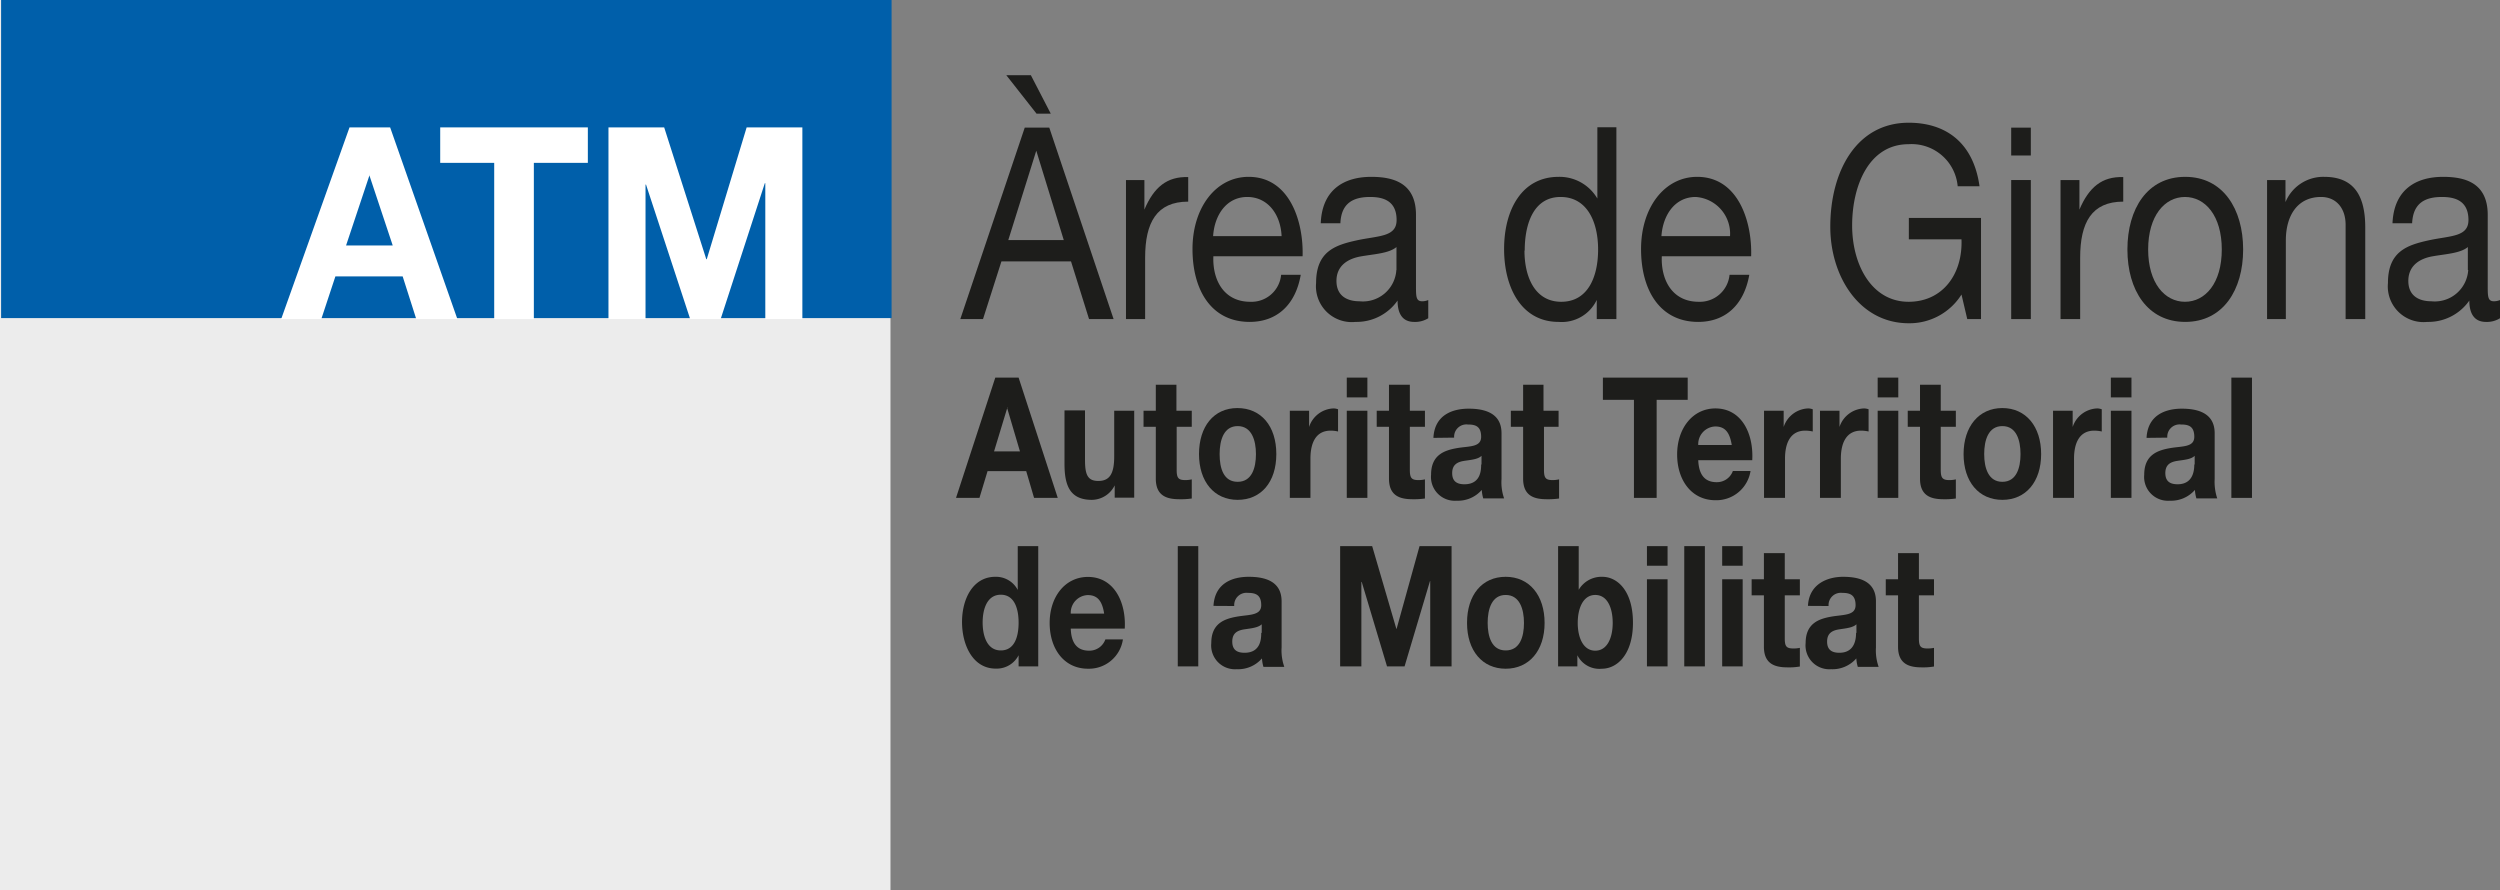 <svg xmlns="http://www.w3.org/2000/svg" viewBox="0 0 203.71 72.56"><rect x="0" y="0" width="203.71" height="72.56" fill="#808080" stroke="none"/><defs><style>.cls-1{fill:#ececec;}.cls-2{fill:#005faa;}.cls-3,.cls-4{fill:#fff;}.cls-3,.cls-5{fill-rule:evenodd;}.cls-5,.cls-6{fill:#1d1d1b;}</style></defs><g id="Capa_2" data-name="Capa 2"><g id="Capa_1-2" data-name="Capa 1"><polygon class="cls-1" points="0 0 72.56 0 72.56 72.56 0 72.56 0 0 0 0"/><polygon class="cls-2" points="0.09 0 72.65 0 72.65 25.92 0.09 25.92 0.09 0 0.09 0"/><path class="cls-3" d="M22.91,26h3.27l1.15-3.48h5.48L33.92,26h3.35L31.79,10.38H28.48L22.91,26Zm7.17-11.77h0L32,20h-3.8l1.91-5.73Z"/><polygon class="cls-4" points="40.27 26 43.5 26 43.5 13.27 47.9 13.27 47.9 10.38 35.87 10.38 35.87 13.27 40.27 13.27 40.27 26 40.27 26"/><polygon class="cls-4" points="49.58 26 52.6 26 52.6 15.04 52.64 15.04 56.24 26 58.72 26 62.32 14.93 62.36 14.93 62.36 26 65.38 26 65.38 10.38 60.84 10.38 57.59 21.12 57.55 21.12 54.12 10.38 49.58 10.38 49.58 26 49.58 26"/><path class="cls-5" d="M84.42,9.26h1.2L84,6.13H82l2.46,3.13ZM78.25,26H80.1l1.5-4.7h5.67L88.74,26h2l-5.24-15.6h-2L78.25,26Zm6.19-13.72h0l2.24,7.28H82.16l2.28-7.28Z"/><path class="cls-6" d="M91.71,26h1.6V21c0-2.87.94-4.57,3.51-4.57v-2c-1.73-.06-2.8.83-3.57,2.65h0V14.67h-1.5V26Z"/><path class="cls-5" d="M104.39,22.39a2.42,2.42,0,0,1-2.52,2.2c-2.12,0-3.08-1.74-3-3.71h7.27c.09-2.73-1-6.47-4.4-6.47-2.65,0-4.57,2.49-4.57,5.88s1.56,5.94,4.66,5.94c2.18,0,3.73-1.35,4.16-3.84Zm-5.54-3.15c.11-1.73,1.1-3.19,2.78-3.19s2.72,1.42,2.8,3.19Z"/><path class="cls-5" d="M113.78,22a2.73,2.73,0,0,1-3,2.55c-1,0-1.88-.43-1.88-1.66s.91-1.81,2-2,2.27-.24,2.89-.76V22Zm2.6,2.45a1.32,1.32,0,0,1-.49.1c-.51,0-.51-.39-.51-1.26V17.51c0-2.64-1.9-3.1-3.65-3.1-2.16,0-4,1-4.11,3.78h1.6c.07-1.66,1.07-2.14,2.42-2.14,1,0,2.16.26,2.16,1.88,0,1.4-1.5,1.27-3.27,1.66s-3.29.92-3.29,3.47a2.92,2.92,0,0,0,3.22,3.17,4.08,4.08,0,0,0,3.42-1.74c0,1.22.52,1.74,1.35,1.74a2,2,0,0,0,1.15-.3V24.49Z"/><path class="cls-5" d="M131.76,10.37h-1.6v5.81h0A3.57,3.57,0,0,0,127,14.41c-3,0-4.44,2.69-4.44,5.88S124,26.23,127,26.23a3.16,3.16,0,0,0,3.11-1.79h0V26h1.6V10.37Zm-7.52,10.05c0-2.21.74-4.37,2.92-4.37s3.06,2.05,3.06,4.28-.83,4.26-3,4.26-3-2.05-3-4.17Z"/><path class="cls-5" d="M140.93,22.39a2.43,2.43,0,0,1-2.52,2.2c-2.12,0-3.08-1.74-3-3.71h7.28c.09-2.73-1-6.47-4.4-6.47-2.65,0-4.57,2.49-4.57,5.88s1.56,5.94,4.66,5.94c2.18,0,3.72-1.35,4.16-3.84Zm-5.55-3.15c.12-1.73,1.11-3.19,2.79-3.19a3,3,0,0,1,2.8,3.19Z"/><path class="cls-6" d="M160.3,26h1.12V17.76h-5.88V19.5h4.29c.11,2.84-1.54,5.09-4.31,5.09-3,0-4.6-3-4.6-6.22s1.35-6.62,4.6-6.62a3.77,3.77,0,0,1,4,3.43h1.78c-.51-3.65-2.84-5.18-5.77-5.18-4.24,0-6.39,3.93-6.39,8.48,0,4.06,2.39,7.86,6.39,7.86A5,5,0,0,0,159.83,24L160.3,26Z"/><path class="cls-5" d="M163.88,26h1.6V14.67h-1.6V26Zm1.6-15.6h-1.6v2.27h1.6V10.37Z"/><path class="cls-6" d="M167.9,26h1.6V21c0-2.87.94-4.57,3.51-4.57v-2c-1.73-.06-2.8.83-3.57,2.65h0V14.67H167.9V26Z"/><path class="cls-5" d="M173.35,20.33c0,3.3,1.63,5.9,4.71,5.9s4.72-2.6,4.72-5.9-1.64-5.92-4.72-5.92-4.71,2.6-4.71,5.92Zm1.69,0c0-2.75,1.35-4.28,3-4.28s3,1.53,3,4.28-1.35,4.26-3,4.26-3-1.53-3-4.26Z"/><path class="cls-6" d="M184.66,26h1.6V19.59c0-2,.93-3.54,2.87-3.54,1.22,0,2,.9,2,2.27V26h1.6V18.54c0-2.42-.79-4.13-3.34-4.13a3.33,3.33,0,0,0-3.16,2.06h0v-1.8h-1.5V26Z"/><path class="cls-5" d="M201.12,22a2.73,2.73,0,0,1-3,2.55c-1,0-1.88-.43-1.88-1.66s.9-1.81,1.95-2,2.28-.24,2.9-.76V22Zm2.59,2.45a1.32,1.32,0,0,1-.49.1c-.51,0-.51-.39-.51-1.26V17.51c0-2.64-1.89-3.1-3.64-3.1-2.16,0-4,1-4.12,3.78h1.6c.08-1.66,1.07-2.14,2.43-2.14,1,0,2.16.26,2.16,1.88,0,1.4-1.51,1.27-3.27,1.66s-3.29.92-3.29,3.47a2.91,2.91,0,0,0,3.21,3.17,4.06,4.06,0,0,0,3.42-1.74c0,1.22.53,1.74,1.35,1.74a2,2,0,0,0,1.15-.3V24.49Z"/><path class="cls-5" d="M83,54.3H84.6V44.5H82.93v3.57h0A2,2,0,0,0,81.1,47c-1.8,0-2.71,1.77-2.71,3.68s.9,3.8,2.74,3.8A2,2,0,0,0,83,53.39h0v.91Zm0-3.57C83,51.9,82.66,53,81.55,53s-1.48-1.16-1.48-2.28.38-2.26,1.48-2.26S83,49.58,83,50.73Z"/><path class="cls-5" d="M91.65,51.22c.12-2.18-.89-4.21-3-4.21-1.86,0-3.12,1.62-3.12,3.75s1.19,3.73,3.12,3.73a2.8,2.8,0,0,0,2.85-2.39H90.07a1.38,1.38,0,0,1-1.32.92c-.94,0-1.46-.56-1.5-1.8ZM87.25,50a1.44,1.44,0,0,1,1.39-1.51c.81,0,1.18.52,1.33,1.51Z"/><polygon class="cls-6" points="95.97 54.3 97.64 54.3 97.64 44.5 95.97 44.5 95.97 54.3 95.97 54.3"/><path class="cls-5" d="M102.77,51.55c0,.43,0,1.64-1.36,1.64-.54,0-1-.18-1-.91s.47-.92,1-1,1.11-.13,1.4-.41v.72Zm-2.2-2.17a1,1,0,0,1,1.11-1.07c.59,0,1.09.13,1.09,1s-1,.76-2,.94-2.07.55-2.07,2.15a1.94,1.94,0,0,0,2.07,2.13,2.57,2.57,0,0,0,2.06-.88,3.11,3.11,0,0,0,.12.69h1.7a4,4,0,0,1-.22-1.58V49c0-1.7-1.46-2-2.68-2-1.37,0-2.77.55-2.87,2.37Z"/><polygon class="cls-6" points="109.2 54.3 110.93 54.3 110.93 47.42 110.96 47.42 113.02 54.3 114.45 54.3 116.52 47.35 116.54 47.35 116.54 54.3 118.28 54.3 118.28 44.5 115.67 44.5 113.8 51.24 113.78 51.24 111.81 44.5 109.2 44.5 109.2 54.3 109.2 54.3"/><path class="cls-5" d="M119.54,50.76c0,2.25,1.24,3.73,3.15,3.73s3.17-1.48,3.17-3.73S124.62,47,122.69,47s-3.15,1.48-3.15,3.75Zm1.68,0c0-1.14.34-2.28,1.47-2.28s1.49,1.14,1.49,2.28S123.84,53,122.69,53s-1.47-1.14-1.47-2.26Z"/><path class="cls-5" d="M126.94,54.3h1.59v-.91h0a2,2,0,0,0,2,1.1c1.22,0,2.53-1.14,2.53-3.75S131.78,47,130.56,47a2.15,2.15,0,0,0-1.92,1.06h0V44.5h-1.68v9.8Zm4.47-3.54c0,1.18-.43,2.26-1.42,2.26s-1.43-1.08-1.43-2.26.43-2.28,1.43-2.28,1.42,1.08,1.42,2.28Z"/><path class="cls-5" d="M134.2,54.3h1.68V47.2H134.2v7.1Zm1.68-9.8H134.2v1.6h1.68V44.5Z"/><polygon class="cls-6" points="137.24 54.3 138.92 54.3 138.92 44.5 137.24 44.5 137.24 54.3 137.24 54.3"/><path class="cls-5" d="M140.29,54.3H142V47.2h-1.67v7.1ZM142,44.5h-1.67v1.6H142V44.5Z"/><path class="cls-6" d="M145.41,45.07h-1.68V47.2h-1v1.31h1v4.18c0,1.42.9,1.69,1.93,1.69a5.14,5.14,0,0,0,1-.07V52.79a2.35,2.35,0,0,1-.52.05c-.57,0-.71-.16-.71-.82V48.51h1.23V47.2h-1.23V45.07Z"/><path class="cls-5" d="M151.24,51.55c0,.43-.05,1.64-1.36,1.64-.54,0-1-.18-1-.91s.48-.92,1-1,1.1-.13,1.39-.41v.72ZM149,49.38a1,1,0,0,1,1.11-1.07c.59,0,1.09.13,1.09,1s-1,.76-2,.94-2.07.55-2.07,2.15a1.94,1.94,0,0,0,2.07,2.13,2.57,2.57,0,0,0,2.06-.88,3.11,3.11,0,0,0,.12.69h1.7a4,4,0,0,1-.22-1.58V49c0-1.7-1.46-2-2.68-2s-2.77.55-2.86,2.37Z"/><path class="cls-6" d="M156.34,45.07h-1.68V47.2h-1v1.31h1v4.18c0,1.42.9,1.69,1.93,1.69a5.14,5.14,0,0,0,1-.07V52.79a2.35,2.35,0,0,1-.52.05c-.57,0-.71-.16-.71-.82V48.51h1.23V47.2h-1.23V45.07Z"/><path class="cls-5" d="M77.93,40.57h1.88l.66-2.18h3.15l.64,2.18h1.93L83,30.77h-1.9l-3.2,9.8Zm4.12-7.38h0l1.06,3.59H81l1.09-3.59Z"/><path class="cls-6" d="M92.46,33.47H90.79v3.72c0,1.45-.39,2-1.3,2s-1.08-.58-1.08-1.75v-4H86.74v4.37c0,1.76.45,2.92,2.23,2.92a2.1,2.1,0,0,0,1.86-1.18h0v1h1.59v-7.1Z"/><path class="cls-6" d="M95.86,31.35H94.18v2.12h-1v1.31h1V39c0,1.41.9,1.68,1.93,1.68a6.07,6.07,0,0,0,1-.06V39.06a2.31,2.31,0,0,1-.52.06c-.57,0-.71-.17-.71-.83V34.78h1.23V33.47H95.86V31.35Z"/><path class="cls-5" d="M97.7,37c0,2.25,1.24,3.73,3.15,3.73S104,39.28,104,37s-1.24-3.75-3.17-3.75S97.7,34.76,97.7,37Zm1.68,0c0-1.14.34-2.28,1.47-2.28s1.49,1.14,1.49,2.28-.34,2.26-1.49,2.26S99.38,38.16,99.38,37Z"/><path class="cls-6" d="M105.1,40.57h1.68v-3.2c0-1.25.42-2.28,1.65-2.28a2.67,2.67,0,0,1,.6.07V33.35a1.1,1.1,0,0,0-.36-.07,2.18,2.18,0,0,0-2,1.51h0V33.47H105.1v7.1Z"/><path class="cls-5" d="M109.74,40.57h1.68v-7.1h-1.68v7.1Zm1.68-9.8h-1.68v1.61h1.68V30.77Z"/><path class="cls-6" d="M114.86,31.35h-1.68v2.12h-1v1.31h1V39c0,1.41.9,1.68,1.93,1.68a6.14,6.14,0,0,0,1-.06V39.06a2.31,2.31,0,0,1-.52.06c-.57,0-.71-.17-.71-.83V34.78h1.23V33.47h-1.23V31.35Z"/><path class="cls-5" d="M120.69,37.83c0,.42,0,1.63-1.36,1.63-.54,0-1-.18-1-.91s.48-.92,1-1,1.11-.12,1.39-.41v.73Zm-2.2-2.17a1,1,0,0,1,1.11-1.07c.59,0,1.09.12,1.09,1s-1,.75-2,.93-2.08.55-2.08,2.16a1.94,1.94,0,0,0,2.08,2.12,2.57,2.57,0,0,0,2.05-.88,3.11,3.11,0,0,0,.12.69h1.7a4,4,0,0,1-.21-1.58V35.3c0-1.7-1.47-2-2.68-2-1.37,0-2.78.55-2.87,2.38Z"/><path class="cls-6" d="M125.79,31.35h-1.68v2.12h-1v1.31h1V39c0,1.41.9,1.68,1.93,1.68a6.14,6.14,0,0,0,1-.06V39.06a2.37,2.37,0,0,1-.52.06c-.57,0-.71-.17-.71-.83V34.78H127V33.47h-1.23V31.35Z"/><polygon class="cls-6" points="133.14 40.57 134.99 40.57 134.99 32.58 137.52 32.58 137.52 30.77 130.61 30.77 130.61 32.58 133.14 32.58 133.14 40.57 133.14 40.57"/><path class="cls-5" d="M142.78,37.5c.12-2.19-.88-4.22-3-4.22-1.85,0-3.12,1.62-3.12,3.75s1.2,3.73,3.12,3.73a2.82,2.82,0,0,0,2.86-2.38H141.2a1.38,1.38,0,0,1-1.32.91c-.93,0-1.45-.56-1.5-1.79Zm-4.4-1.24a1.44,1.44,0,0,1,1.39-1.51c.82,0,1.18.52,1.34,1.51Z"/><path class="cls-6" d="M143.77,40.57h1.68v-3.2c0-1.25.43-2.28,1.65-2.28a2.84,2.84,0,0,1,.61.07V33.35a1.16,1.16,0,0,0-.37-.07,2.19,2.19,0,0,0-2,1.51h0V33.47h-1.6v7.1Z"/><path class="cls-6" d="M148.37,40.57H150v-3.2c0-1.25.43-2.28,1.65-2.28a2.84,2.84,0,0,1,.61.07V33.35a1.16,1.16,0,0,0-.37-.07,2.19,2.19,0,0,0-2,1.51h0V33.47h-1.59v7.1Z"/><path class="cls-5" d="M153,40.57h1.68v-7.1H153v7.1Zm1.68-9.8H153v1.61h1.68V30.77Z"/><path class="cls-6" d="M158.12,31.35h-1.67v2.12h-1v1.31h1V39c0,1.41.9,1.68,1.92,1.68a6.07,6.07,0,0,0,1-.06V39.06a2.24,2.24,0,0,1-.52.06c-.56,0-.71-.17-.71-.83V34.78h1.23V33.47h-1.23V31.35Z"/><path class="cls-5" d="M160,37c0,2.25,1.24,3.73,3.16,3.73s3.16-1.48,3.16-3.73-1.24-3.75-3.16-3.75S160,34.76,160,37Zm1.68,0c0-1.14.34-2.28,1.48-2.28s1.48,1.14,1.48,2.28-.34,2.26-1.48,2.26-1.48-1.13-1.48-2.26Z"/><path class="cls-6" d="M167.36,40.57H169v-3.2c0-1.25.43-2.28,1.65-2.28a2.84,2.84,0,0,1,.61.07V33.35a1.16,1.16,0,0,0-.37-.07,2.19,2.19,0,0,0-2,1.51h0V33.47h-1.6v7.1Z"/><path class="cls-5" d="M172,40.57h1.68v-7.1H172v7.1Zm1.68-9.8H172v1.61h1.68V30.77Z"/><path class="cls-5" d="M178.8,37.83c0,.42-.05,1.63-1.36,1.63-.54,0-1-.18-1-.91s.47-.92,1-1,1.11-.12,1.39-.41v.73Zm-2.2-2.17a1,1,0,0,1,1.11-1.07c.59,0,1.09.12,1.09,1s-1,.75-2,.93-2.08.55-2.08,2.16a1.94,1.94,0,0,0,2.08,2.12,2.57,2.57,0,0,0,2.05-.88,3.11,3.11,0,0,0,.12.69h1.7a4.25,4.25,0,0,1-.21-1.58V35.3c0-1.7-1.47-2-2.68-2-1.37,0-2.78.55-2.87,2.38Z"/><polygon class="cls-6" points="181.82 40.57 183.5 40.57 183.5 30.77 181.82 30.77 181.82 40.57 181.82 40.57"/></g></g></svg>